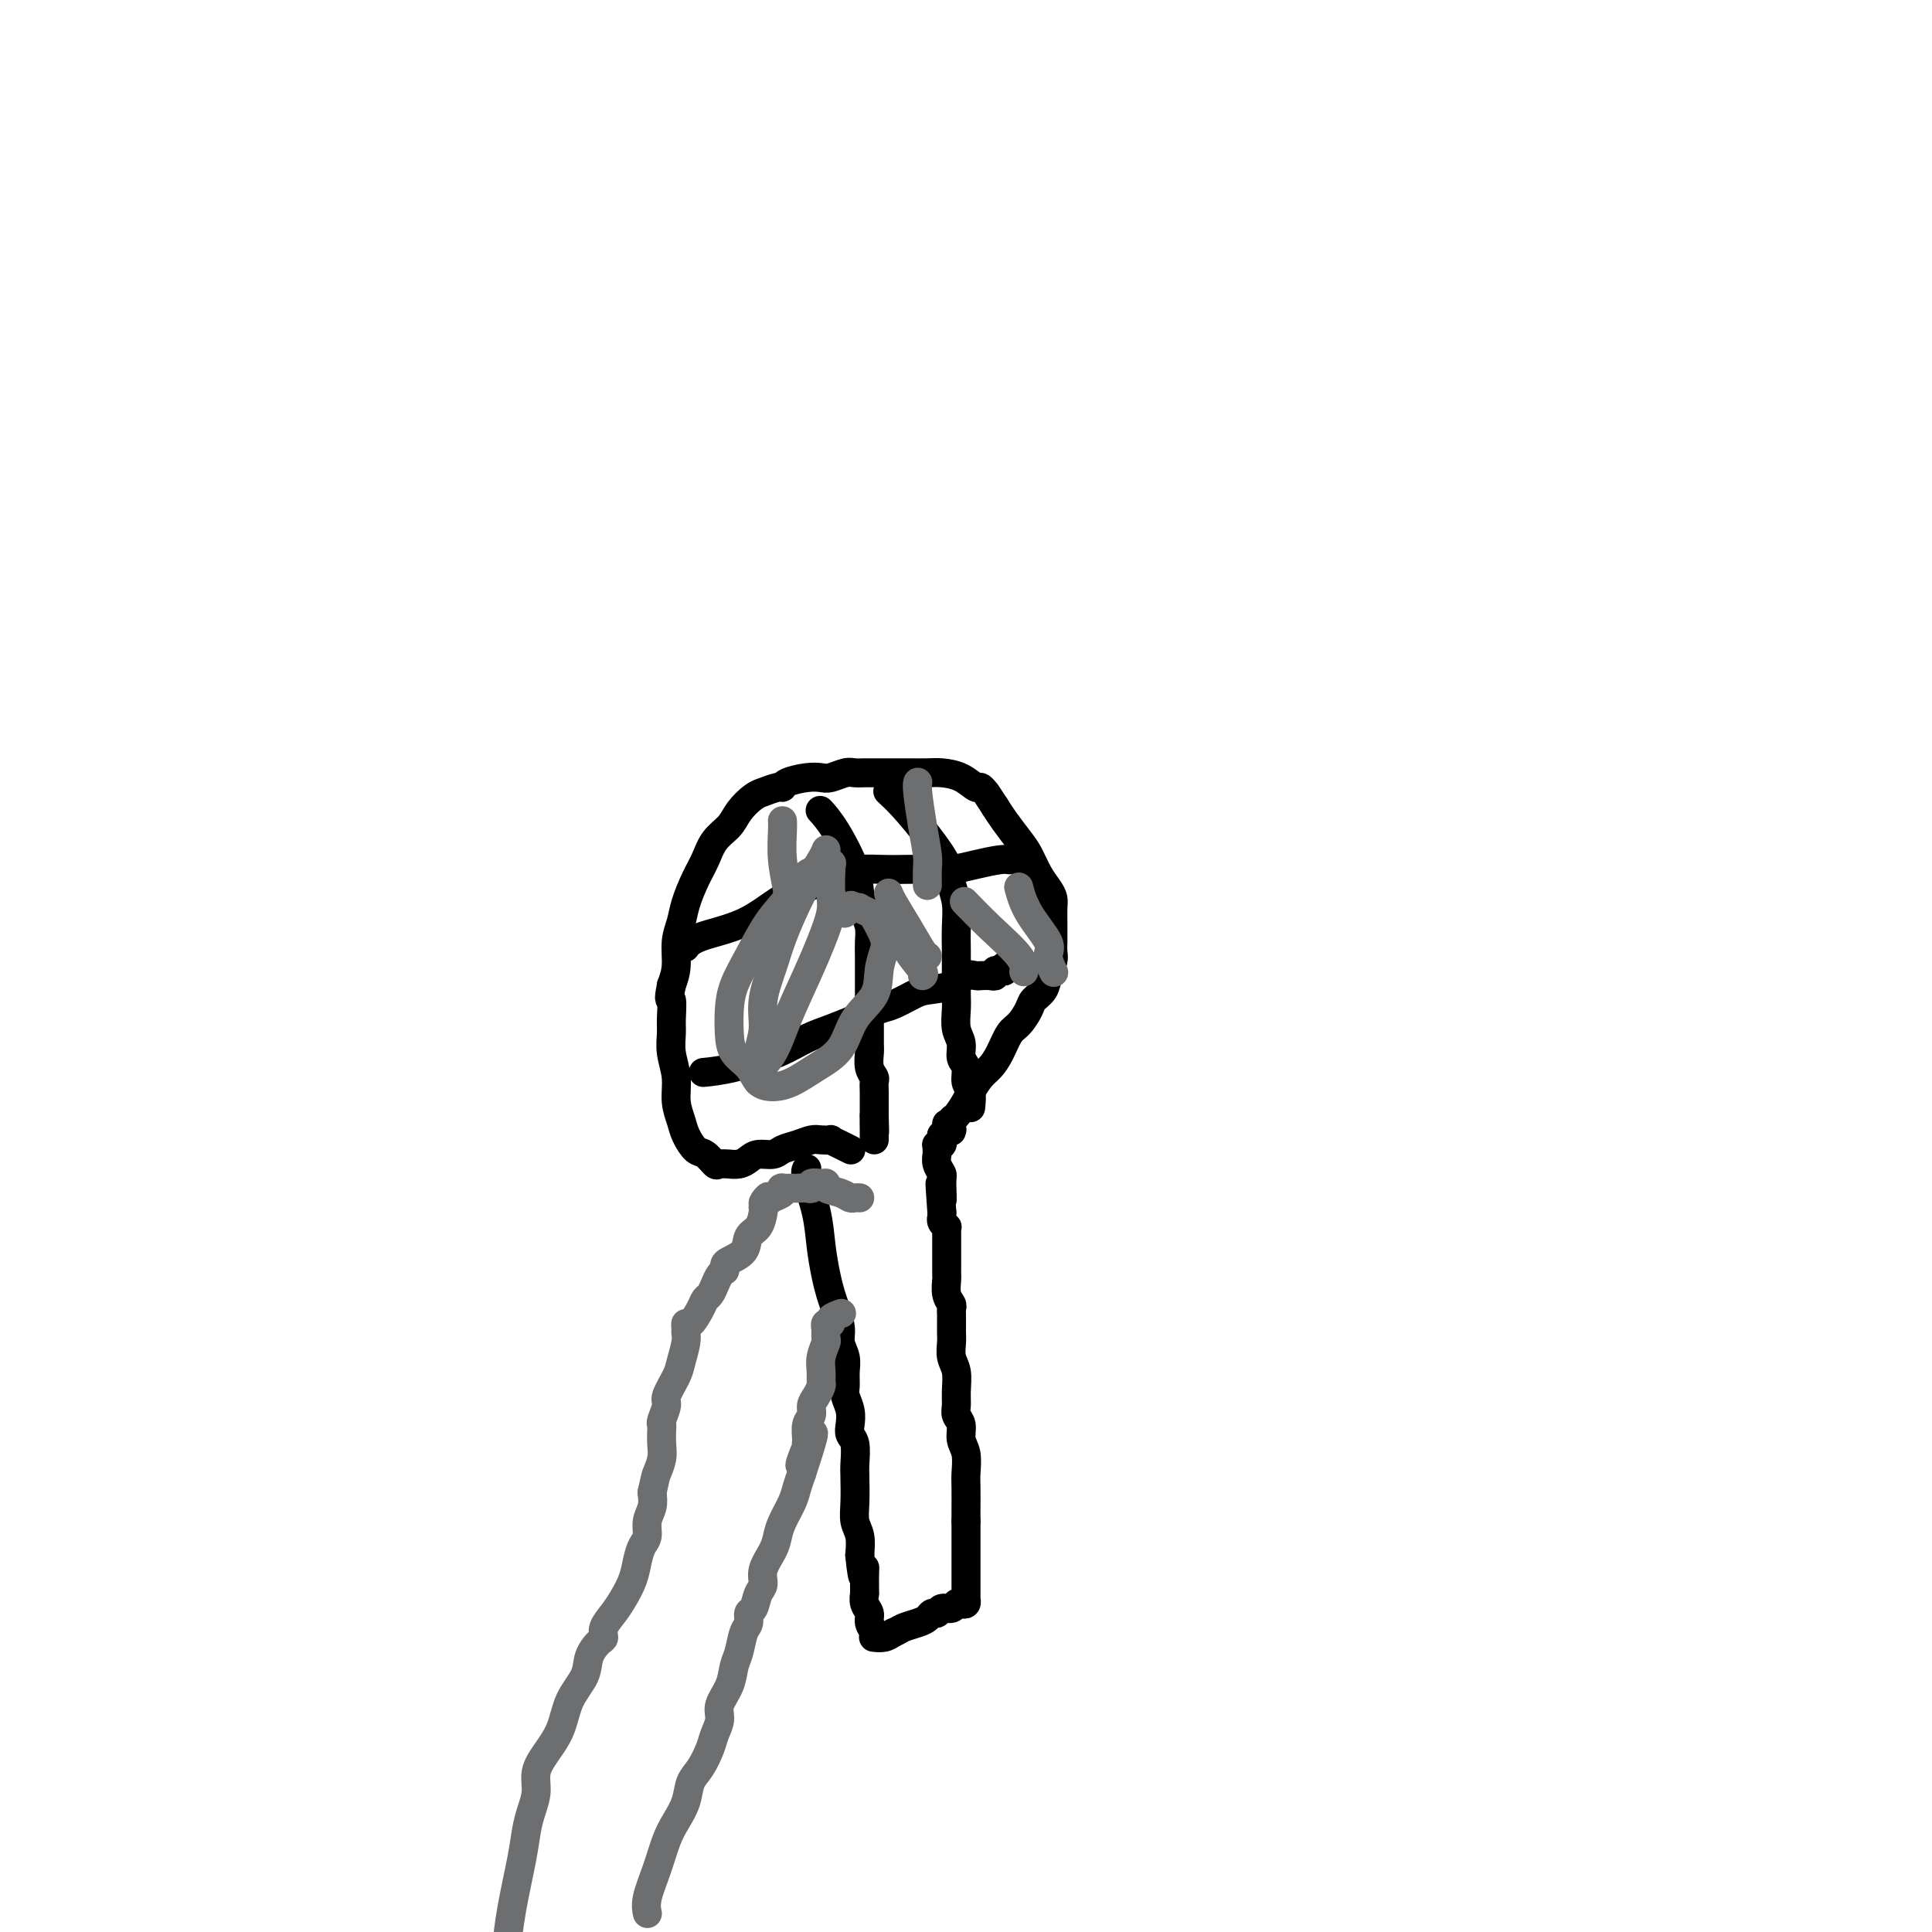 <svg viewBox='0 0 400 400' version='1.1' xmlns='http://www.w3.org/2000/svg' xmlns:xlink='http://www.w3.org/1999/xlink'><g fill='none' stroke='#000000' stroke-width='6' stroke-linecap='round' stroke-linejoin='round'><path d='M167,242c-0.000,0.000 -0.000,0.000 0,0c0.000,-0.000 0.000,-0.000 0,0c-0.000,0.000 -0.000,0.000 0,0c0.000,-0.000 0.001,-0.001 0,0c-0.001,0.001 -0.002,0.002 0,0c0.002,-0.002 0.007,-0.008 0,0c-0.007,0.008 -0.027,0.030 0,0c0.027,-0.030 0.101,-0.112 0,0c-0.101,0.112 -0.378,0.417 0,2c0.378,1.583 1.410,4.442 2,7c0.590,2.558 0.736,4.813 1,7c0.264,2.187 0.644,4.304 1,6c0.356,1.696 0.688,2.971 1,4c0.312,1.029 0.605,1.811 1,3c0.395,1.189 0.891,2.784 1,4c0.109,1.216 -0.168,2.054 0,3c0.168,0.946 0.781,1.999 1,3c0.219,1.001 0.045,1.948 0,3c-0.045,1.052 0.040,2.208 0,3c-0.040,0.792 -0.203,1.222 0,2c0.203,0.778 0.772,1.906 1,3c0.228,1.094 0.113,2.153 0,3c-0.113,0.847 -0.226,1.482 0,2c0.226,0.518 0.792,0.918 1,2c0.208,1.082 0.060,2.844 0,4c-0.060,1.156 -0.030,1.705 0,3c0.030,1.295 0.060,3.337 0,5c-0.060,1.663 -0.208,2.948 0,4c0.208,1.052 0.774,1.872 1,3c0.226,1.128 0.113,2.564 0,4'/><path d='M178,322c0.691,7.005 0.917,4.019 1,3c0.083,-1.019 0.021,-0.071 0,1c-0.021,1.071 -0.002,2.265 0,3c0.002,0.735 -0.015,1.012 0,1c0.015,-0.012 0.060,-0.312 0,0c-0.060,0.312 -0.226,1.236 0,2c0.226,0.764 0.845,1.368 1,2c0.155,0.632 -0.155,1.294 0,2c0.155,0.706 0.774,1.457 1,2c0.226,0.543 0.059,0.877 0,1c-0.059,0.123 -0.010,0.034 0,0c0.010,-0.034 -0.019,-0.012 0,0c0.019,0.012 0.088,0.013 0,0c-0.088,-0.013 -0.331,-0.042 0,0c0.331,0.042 1.238,0.155 2,0c0.762,-0.155 1.381,-0.577 2,-1'/><path d='M185,338c0.919,-0.332 1.216,-0.662 2,-1c0.784,-0.338 2.054,-0.683 3,-1c0.946,-0.317 1.567,-0.606 2,-1c0.433,-0.394 0.679,-0.894 1,-1c0.321,-0.106 0.716,0.182 1,0c0.284,-0.182 0.458,-0.832 1,-1c0.542,-0.168 1.452,0.147 2,0c0.548,-0.147 0.735,-0.758 1,-1c0.265,-0.242 0.607,-0.117 1,0c0.393,0.117 0.837,0.227 1,0c0.163,-0.227 0.044,-0.792 0,-1c-0.044,-0.208 -0.012,-0.061 0,0c0.012,0.061 0.003,0.036 0,0c-0.003,-0.036 -0.001,-0.082 0,0c0.001,0.082 0.000,0.293 0,0c-0.000,-0.293 -0.000,-1.091 0,-2c0.000,-0.909 0.000,-1.930 0,-3c-0.000,-1.070 -0.000,-2.188 0,-3c0.000,-0.812 0.000,-1.317 0,-2c-0.000,-0.683 -0.000,-1.544 0,-2c0.000,-0.456 0.000,-0.507 0,-1c-0.000,-0.493 -0.000,-1.426 0,-2c0.000,-0.574 0.000,-0.787 0,-1'/><path d='M200,315c-0.001,-3.101 -0.004,-2.352 0,-3c0.004,-0.648 0.016,-2.691 0,-4c-0.016,-1.309 -0.061,-1.884 0,-3c0.061,-1.116 0.227,-2.774 0,-4c-0.227,-1.226 -0.846,-2.021 -1,-3c-0.154,-0.979 0.156,-2.142 0,-3c-0.156,-0.858 -0.778,-1.412 -1,-2c-0.222,-0.588 -0.046,-1.211 0,-2c0.046,-0.789 -0.040,-1.745 0,-3c0.040,-1.255 0.207,-2.807 0,-4c-0.207,-1.193 -0.788,-2.025 -1,-3c-0.212,-0.975 -0.057,-2.092 0,-3c0.057,-0.908 0.015,-1.605 0,-2c-0.015,-0.395 -0.003,-0.487 0,-1c0.003,-0.513 -0.003,-1.449 0,-2c0.003,-0.551 0.015,-0.719 0,-1c-0.015,-0.281 -0.057,-0.677 0,-1c0.057,-0.323 0.211,-0.575 0,-1c-0.211,-0.425 -0.789,-1.024 -1,-2c-0.211,-0.976 -0.057,-2.330 0,-3c0.057,-0.670 0.015,-0.655 0,-1c-0.015,-0.345 -0.004,-1.049 0,-2c0.004,-0.951 0.002,-2.149 0,-3c-0.002,-0.851 -0.004,-1.355 0,-2c0.004,-0.645 0.015,-1.431 0,-2c-0.015,-0.569 -0.057,-0.922 0,-1c0.057,-0.078 0.211,0.120 0,0c-0.211,-0.120 -0.789,-0.558 -1,-1c-0.211,-0.442 -0.057,-0.888 0,-1c0.057,-0.112 0.016,0.111 0,0c-0.016,-0.111 -0.008,-0.555 0,-1'/><path d='M195,251c-0.769,-10.424 -0.192,-4.485 0,-3c0.192,1.485 -0.001,-1.486 0,-3c0.001,-1.514 0.196,-1.572 0,-2c-0.196,-0.428 -0.784,-1.225 -1,-2c-0.216,-0.775 -0.059,-1.528 0,-2c0.059,-0.472 0.020,-0.662 0,-1c-0.020,-0.338 -0.019,-0.825 0,-1c0.019,-0.175 0.058,-0.037 0,0c-0.058,0.037 -0.212,-0.028 0,0c0.212,0.028 0.792,0.148 1,0c0.208,-0.148 0.046,-0.566 0,-1c-0.046,-0.434 0.026,-0.886 0,-1c-0.026,-0.114 -0.150,0.110 0,0c0.150,-0.110 0.575,-0.555 1,-1'/><path d='M196,234c0.094,-2.632 -0.172,-0.713 0,0c0.172,0.713 0.780,0.218 1,0c0.220,-0.218 0.052,-0.159 0,0c-0.052,0.159 0.013,0.420 0,0c-0.013,-0.420 -0.103,-1.520 0,-2c0.103,-0.480 0.398,-0.341 1,-1c0.602,-0.659 1.512,-2.118 2,-3c0.488,-0.882 0.553,-1.189 1,-2c0.447,-0.811 1.274,-2.128 2,-3c0.726,-0.872 1.350,-1.301 2,-2c0.650,-0.699 1.325,-1.668 2,-3c0.675,-1.332 1.351,-3.028 2,-4c0.649,-0.972 1.273,-1.222 2,-2c0.727,-0.778 1.558,-2.085 2,-3c0.442,-0.915 0.497,-1.438 1,-2c0.503,-0.562 1.455,-1.162 2,-2c0.545,-0.838 0.682,-1.916 1,-3c0.318,-1.084 0.817,-2.176 1,-3c0.183,-0.824 0.049,-1.379 0,-2c-0.049,-0.621 -0.012,-1.307 0,-2c0.012,-0.693 0.001,-1.392 0,-2c-0.001,-0.608 0.008,-1.123 0,-2c-0.008,-0.877 -0.033,-2.115 0,-3c0.033,-0.885 0.123,-1.418 0,-2c-0.123,-0.582 -0.459,-1.212 -1,-2c-0.541,-0.788 -1.286,-1.733 -2,-3c-0.714,-1.267 -1.398,-2.855 -2,-4c-0.602,-1.145 -1.124,-1.847 -2,-3c-0.876,-1.153 -2.108,-2.758 -3,-4c-0.892,-1.242 -1.446,-2.121 -2,-3'/><path d='M206,167c-2.101,-3.241 -1.854,-2.844 -2,-3c-0.146,-0.156 -0.684,-0.865 -1,-1c-0.316,-0.135 -0.408,0.304 -1,0c-0.592,-0.304 -1.684,-1.349 -3,-2c-1.316,-0.651 -2.856,-0.906 -4,-1c-1.144,-0.094 -1.892,-0.025 -3,0c-1.108,0.025 -2.576,0.007 -4,0c-1.424,-0.007 -2.803,-0.003 -4,0c-1.197,0.003 -2.211,0.004 -3,0c-0.789,-0.004 -1.352,-0.015 -2,0c-0.648,0.015 -1.383,0.056 -2,0c-0.617,-0.056 -1.118,-0.208 -2,0c-0.882,0.208 -2.145,0.778 -3,1c-0.855,0.222 -1.302,0.097 -2,0c-0.698,-0.097 -1.649,-0.166 -3,0c-1.351,0.166 -3.103,0.566 -4,1c-0.897,0.434 -0.939,0.902 -1,1c-0.061,0.098 -0.142,-0.175 -1,0c-0.858,0.175 -2.494,0.798 -3,1c-0.506,0.202 0.117,-0.019 0,0c-0.117,0.019 -0.976,0.276 -2,1c-1.024,0.724 -2.213,1.914 -3,3c-0.787,1.086 -1.170,2.068 -2,3c-0.830,0.932 -2.106,1.813 -3,3c-0.894,1.187 -1.406,2.679 -2,4c-0.594,1.321 -1.269,2.471 -2,4c-0.731,1.529 -1.519,3.437 -2,5c-0.481,1.563 -0.655,2.780 -1,4c-0.345,1.220 -0.862,2.444 -1,4c-0.138,1.556 0.103,3.445 0,5c-0.103,1.555 -0.552,2.778 -1,4'/><path d='M139,204c-0.772,3.876 -0.203,2.566 0,3c0.203,0.434 0.039,2.611 0,4c-0.039,1.389 0.045,1.989 0,3c-0.045,1.011 -0.220,2.433 0,4c0.220,1.567 0.836,3.278 1,5c0.164,1.722 -0.122,3.454 0,5c0.122,1.546 0.653,2.905 1,4c0.347,1.095 0.511,1.925 1,3c0.489,1.075 1.302,2.393 2,3c0.698,0.607 1.282,0.502 2,1c0.718,0.498 1.571,1.598 2,2c0.429,0.402 0.433,0.105 1,0c0.567,-0.105 1.698,-0.018 2,0c0.302,0.018 -0.225,-0.033 0,0c0.225,0.033 1.200,0.149 2,0c0.800,-0.149 1.424,-0.565 2,-1c0.576,-0.435 1.103,-0.891 2,-1c0.897,-0.109 2.165,0.128 3,0c0.835,-0.128 1.237,-0.623 2,-1c0.763,-0.377 1.888,-0.638 3,-1c1.112,-0.362 2.213,-0.826 3,-1c0.787,-0.174 1.262,-0.057 2,0c0.738,0.057 1.739,0.054 2,0c0.261,-0.054 -0.219,-0.159 0,0c0.219,0.159 1.136,0.581 2,1c0.864,0.419 1.675,0.834 2,1c0.325,0.166 0.162,0.083 0,0'/><path d='M170,168c0.000,0.000 0.000,0.000 0,0c-0.000,-0.000 -0.000,-0.000 0,0c0.000,0.000 0.001,0.001 0,0c-0.001,-0.001 -0.002,-0.002 0,0c0.002,0.002 0.008,0.009 0,0c-0.008,-0.009 -0.030,-0.033 0,0c0.030,0.033 0.112,0.122 0,0c-0.112,-0.122 -0.420,-0.454 0,0c0.420,0.454 1.566,1.696 3,4c1.434,2.304 3.155,5.670 4,8c0.845,2.330 0.815,3.624 1,5c0.185,1.376 0.585,2.833 1,4c0.415,1.167 0.843,2.045 1,3c0.157,0.955 0.042,1.988 0,3c-0.042,1.012 -0.011,2.003 0,3c0.011,0.997 0.003,1.999 0,3c-0.003,1.001 -0.001,2.001 0,3c0.001,0.999 0.001,1.996 0,3c-0.001,1.004 -0.001,2.016 0,3c0.001,0.984 0.004,1.941 0,3c-0.004,1.059 -0.015,2.219 0,3c0.015,0.781 0.057,1.183 0,2c-0.057,0.817 -0.211,2.050 0,3c0.211,0.950 0.789,1.617 1,2c0.211,0.383 0.057,0.483 0,1c-0.057,0.517 -0.015,1.451 0,2c0.015,0.549 0.004,0.714 0,1c-0.004,0.286 -0.001,0.692 0,1c0.001,0.308 0.000,0.516 0,1c-0.000,0.484 -0.000,1.242 0,2'/><path d='M181,231c0.155,6.171 0.041,2.097 0,1c-0.041,-1.097 -0.011,0.781 0,2c0.011,1.219 0.003,1.777 0,2c-0.003,0.223 -0.002,0.112 0,0'/><path d='M184,164c0.000,0.000 0.001,0.001 0,0c-0.001,-0.001 -0.002,-0.002 0,0c0.002,0.002 0.008,0.007 0,0c-0.008,-0.007 -0.029,-0.027 0,0c0.029,0.027 0.109,0.100 0,0c-0.109,-0.100 -0.409,-0.372 0,0c0.409,0.372 1.525,1.389 3,3c1.475,1.611 3.309,3.816 5,6c1.691,2.184 3.238,4.347 4,6c0.762,1.653 0.740,2.794 1,4c0.260,1.206 0.802,2.476 1,4c0.198,1.524 0.053,3.302 0,5c-0.053,1.698 -0.015,3.315 0,5c0.015,1.685 0.008,3.437 0,5c-0.008,1.563 -0.017,2.937 0,4c0.017,1.063 0.061,1.817 0,3c-0.061,1.183 -0.228,2.796 0,4c0.228,1.204 0.849,1.998 1,3c0.151,1.002 -0.170,2.213 0,3c0.170,0.787 0.830,1.150 1,2c0.170,0.850 -0.150,2.187 0,3c0.150,0.813 0.771,1.104 1,2c0.229,0.896 0.065,2.399 0,3c-0.065,0.601 -0.033,0.301 0,0'/><path d='M142,196c-0.001,0.001 -0.001,0.002 0,0c0.001,-0.002 0.004,-0.006 0,0c-0.004,0.006 -0.016,0.023 0,0c0.016,-0.023 0.059,-0.085 0,0c-0.059,0.085 -0.222,0.318 0,0c0.222,-0.318 0.828,-1.188 3,-2c2.172,-0.812 5.910,-1.566 9,-3c3.090,-1.434 5.534,-3.547 8,-5c2.466,-1.453 4.955,-2.246 7,-3c2.045,-0.754 3.645,-1.470 5,-2c1.355,-0.530 2.465,-0.873 4,-1c1.535,-0.127 3.494,-0.037 5,0c1.506,0.037 2.560,0.020 4,0c1.440,-0.020 3.265,-0.044 5,0c1.735,0.044 3.379,0.155 5,0c1.621,-0.155 3.217,-0.578 5,-1c1.783,-0.422 3.752,-0.845 5,-1c1.248,-0.155 1.774,-0.041 2,0c0.226,0.041 0.152,0.011 0,0c-0.152,-0.011 -0.381,-0.003 0,0c0.381,0.003 1.372,0.001 2,0c0.628,-0.001 0.894,-0.000 1,0c0.106,0.000 0.053,0.000 0,0'/><path d='M146,222c-0.000,0.000 -0.000,0.000 0,0c0.000,-0.000 0.000,-0.000 0,0c-0.000,0.000 -0.000,0.000 0,0c0.000,-0.000 0.001,-0.000 0,0c-0.001,0.000 -0.004,0.000 0,0c0.004,-0.000 0.016,-0.002 0,0c-0.016,0.002 -0.060,0.006 0,0c0.060,-0.006 0.223,-0.022 0,0c-0.223,0.022 -0.833,0.080 0,0c0.833,-0.080 3.109,-0.300 6,-1c2.891,-0.700 6.395,-1.879 9,-3c2.605,-1.121 4.310,-2.183 6,-3c1.690,-0.817 3.366,-1.388 5,-2c1.634,-0.612 3.226,-1.263 5,-2c1.774,-0.737 3.732,-1.558 5,-2c1.268,-0.442 1.848,-0.504 3,-1c1.152,-0.496 2.875,-1.425 4,-2c1.125,-0.575 1.651,-0.795 3,-1c1.349,-0.205 3.523,-0.395 5,-1c1.477,-0.605 2.259,-1.627 3,-2c0.741,-0.373 1.442,-0.099 2,0c0.558,0.099 0.972,0.023 1,0c0.028,-0.023 -0.329,0.008 0,0c0.329,-0.008 1.346,-0.054 2,0c0.654,0.054 0.946,0.207 1,0c0.054,-0.207 -0.129,-0.774 0,-1c0.129,-0.226 0.571,-0.112 1,0c0.429,0.112 0.846,0.223 1,0c0.154,-0.223 0.044,-0.778 0,-1c-0.044,-0.222 -0.022,-0.111 0,0'/></g>
<g fill='none' stroke='#6D6E70' stroke-width='6' stroke-linecap='round' stroke-linejoin='round'><path d='M171,176c-0.000,0.000 -0.000,0.000 0,0c0.000,-0.000 0.000,-0.000 0,0c-0.000,0.000 -0.000,0.000 0,0c0.000,-0.000 0.000,-0.001 0,0c-0.000,0.001 -0.001,0.003 0,0c0.001,-0.003 0.003,-0.010 0,0c-0.003,0.010 -0.011,0.039 0,0c0.011,-0.039 0.040,-0.145 0,0c-0.040,0.145 -0.148,0.540 -1,2c-0.852,1.460 -2.448,3.986 -4,7c-1.552,3.014 -3.061,6.518 -4,9c-0.939,2.482 -1.309,3.942 -2,6c-0.691,2.058 -1.702,4.713 -2,7c-0.298,2.287 0.116,4.208 0,6c-0.116,1.792 -0.763,3.457 -1,5c-0.237,1.543 -0.063,2.964 0,4c0.063,1.036 0.014,1.688 0,2c-0.014,0.312 0.005,0.284 0,0c-0.005,-0.284 -0.036,-0.823 0,-1c0.036,-0.177 0.138,0.009 0,0c-0.138,-0.009 -0.515,-0.212 0,-1c0.515,-0.788 1.921,-2.160 3,-4c1.079,-1.840 1.830,-4.146 3,-7c1.170,-2.854 2.758,-6.254 4,-9c1.242,-2.746 2.137,-4.836 3,-7c0.863,-2.164 1.695,-4.400 2,-6c0.305,-1.600 0.082,-2.563 0,-4c-0.082,-1.437 -0.022,-3.348 0,-4c0.022,-0.652 0.006,-0.043 0,0c-0.006,0.043 -0.003,-0.478 0,-1'/><path d='M172,180c0.363,-2.530 0.271,-1.356 0,-1c-0.271,0.356 -0.722,-0.105 -1,0c-0.278,0.105 -0.384,0.778 -1,1c-0.616,0.222 -1.741,-0.006 -3,1c-1.259,1.006 -2.653,3.247 -4,5c-1.347,1.753 -2.648,3.017 -4,5c-1.352,1.983 -2.753,4.684 -4,7c-1.247,2.316 -2.338,4.247 -3,6c-0.662,1.753 -0.894,3.327 -1,5c-0.106,1.673 -0.087,3.443 0,5c0.087,1.557 0.241,2.899 1,4c0.759,1.101 2.123,1.961 3,3c0.877,1.039 1.267,2.258 2,3c0.733,0.742 1.808,1.007 3,1c1.192,-0.007 2.502,-0.286 4,-1c1.498,-0.714 3.185,-1.863 5,-3c1.815,-1.137 3.757,-2.261 5,-4c1.243,-1.739 1.785,-4.091 3,-6c1.215,-1.909 3.103,-3.373 4,-5c0.897,-1.627 0.803,-3.416 1,-5c0.197,-1.584 0.686,-2.964 1,-4c0.314,-1.036 0.453,-1.728 0,-3c-0.453,-1.272 -1.497,-3.125 -2,-4c-0.503,-0.875 -0.465,-0.770 -1,-1c-0.535,-0.230 -1.644,-0.793 -2,-1c-0.356,-0.207 0.041,-0.059 0,0c-0.041,0.059 -0.521,0.030 -1,0'/><path d='M177,188c-1.095,-0.988 -0.833,-0.458 -1,0c-0.167,0.458 -0.762,0.845 -1,1c-0.238,0.155 -0.119,0.077 0,0'/><path d='M187,192c0.000,0.000 0.000,0.000 0,0c0.000,0.000 0.000,0.000 0,0c0.000,-0.000 0.000,-0.000 0,0c0.000,0.000 0.000,0.000 0,0c-0.000,-0.000 -0.000,-0.000 0,0c0.000,0.000 0.000,0.000 0,0c0.000,0.000 0.000,0.000 0,0c0.000,0.000 0.000,0.000 0,0c0.000,0.000 0.000,0.000 0,0c-0.000,0.000 0.000,0.000 0,0c0.000,0.000 0.000,0.000 0,0c0.000,0.000 -0.000,0.000 0,0c0.000,0.000 0.000,0.000 0,0'/><path d='M184,189c0.000,0.000 0.000,0.000 0,0c-0.000,-0.000 -0.000,-0.000 0,0c0.000,0.000 0.000,0.000 0,0c-0.000,-0.000 -0.000,-0.001 0,0c0.000,0.001 0.002,0.003 0,0c-0.002,-0.003 -0.006,-0.010 0,0c0.006,0.010 0.023,0.037 0,0c-0.023,-0.037 -0.087,-0.140 0,0c0.087,0.140 0.324,0.521 1,2c0.676,1.479 1.789,4.056 3,6c1.211,1.944 2.518,3.254 3,4c0.482,0.746 0.138,0.927 0,1c-0.138,0.073 -0.069,0.036 0,0'/><path d='M184,185c-0.000,-0.000 -0.000,-0.000 0,0c0.000,0.000 0.000,0.000 0,0c-0.000,-0.000 -0.000,-0.001 0,0c0.000,0.001 0.002,0.004 0,0c-0.002,-0.004 -0.006,-0.015 0,0c0.006,0.015 0.022,0.057 0,0c-0.022,-0.057 -0.083,-0.211 0,0c0.083,0.211 0.309,0.789 1,2c0.691,1.211 1.845,3.057 3,5c1.155,1.943 2.310,3.985 3,5c0.690,1.015 0.917,1.004 1,1c0.083,-0.004 0.024,-0.001 0,0c-0.024,0.001 -0.012,0.001 0,0'/><path d='M200,187c0.000,0.000 0.000,0.000 0,0c-0.000,-0.000 -0.000,-0.000 0,0c0.000,0.000 0.001,0.001 0,0c-0.001,-0.001 -0.004,-0.004 0,0c0.004,0.004 0.014,0.015 0,0c-0.014,-0.015 -0.053,-0.055 0,0c0.053,0.055 0.196,0.204 0,0c-0.196,-0.204 -0.732,-0.762 0,0c0.732,0.762 2.732,2.843 5,5c2.268,2.157 4.803,4.388 6,6c1.197,1.612 1.056,2.603 1,3c-0.056,0.397 -0.028,0.198 0,0'/><path d='M211,184c0.000,0.001 0.000,0.001 0,0c-0.000,-0.001 -0.001,-0.004 0,0c0.001,0.004 0.004,0.014 0,0c-0.004,-0.014 -0.014,-0.054 0,0c0.014,0.054 0.051,0.201 0,0c-0.051,-0.201 -0.192,-0.750 0,0c0.192,0.750 0.717,2.801 2,5c1.283,2.199 3.323,4.548 4,6c0.677,1.452 -0.010,2.006 0,3c0.010,0.994 0.717,2.427 1,3c0.283,0.573 0.141,0.287 0,0'/><path d='M190,162c-0.000,0.001 -0.001,0.002 0,0c0.001,-0.002 0.003,-0.008 0,0c-0.003,0.008 -0.011,0.029 0,0c0.011,-0.029 0.041,-0.108 0,0c-0.041,0.108 -0.155,0.404 0,2c0.155,1.596 0.577,4.491 1,7c0.423,2.509 0.845,4.631 1,6c0.155,1.369 0.042,1.984 0,3c-0.042,1.016 -0.012,2.433 0,3c0.012,0.567 0.006,0.283 0,0'/><path d='M162,170c-0.000,-0.000 -0.000,-0.001 0,0c0.000,0.001 0.000,0.003 0,0c-0.000,-0.003 -0.001,-0.012 0,0c0.001,0.012 0.004,0.046 0,0c-0.004,-0.046 -0.015,-0.170 0,0c0.015,0.170 0.057,0.634 0,2c-0.057,1.366 -0.211,3.634 0,6c0.211,2.366 0.789,4.830 1,6c0.211,1.170 0.057,1.046 0,1c-0.057,-0.046 -0.016,-0.013 0,0c0.016,0.013 0.008,0.007 0,0'/><path d='M105,402c-0.000,0.000 -0.000,0.000 0,0c0.000,-0.000 0.000,-0.001 0,0c-0.000,0.001 -0.001,0.005 0,0c0.001,-0.005 0.002,-0.019 0,0c-0.002,0.019 -0.008,0.071 0,0c0.008,-0.071 0.030,-0.266 0,0c-0.030,0.266 -0.110,0.991 0,0c0.110,-0.991 0.412,-3.699 1,-7c0.588,-3.301 1.463,-7.194 2,-10c0.537,-2.806 0.737,-4.525 1,-6c0.263,-1.475 0.588,-2.707 1,-4c0.412,-1.293 0.910,-2.648 1,-4c0.090,-1.352 -0.228,-2.700 0,-4c0.228,-1.300 1.002,-2.553 2,-4c0.998,-1.447 2.221,-3.088 3,-5c0.779,-1.912 1.113,-4.094 2,-6c0.887,-1.906 2.327,-3.535 3,-5c0.673,-1.465 0.579,-2.766 1,-4c0.421,-1.234 1.358,-2.402 2,-3c0.642,-0.598 0.988,-0.627 1,-1c0.012,-0.373 -0.309,-1.089 0,-2c0.309,-0.911 1.248,-2.016 2,-3c0.752,-0.984 1.316,-1.848 2,-3c0.684,-1.152 1.489,-2.591 2,-4c0.511,-1.409 0.729,-2.789 1,-4c0.271,-1.211 0.595,-2.253 1,-3c0.405,-0.747 0.892,-1.200 1,-2c0.108,-0.800 -0.163,-1.946 0,-3c0.163,-1.054 0.761,-2.015 1,-3c0.239,-0.985 0.120,-1.992 0,-3'/><path d='M135,309c0.785,-3.545 0.746,-3.409 1,-4c0.254,-0.591 0.799,-1.911 1,-3c0.201,-1.089 0.058,-1.948 0,-3c-0.058,-1.052 -0.031,-2.296 0,-3c0.031,-0.704 0.068,-0.867 0,-1c-0.068,-0.133 -0.240,-0.236 0,-1c0.240,-0.764 0.891,-2.190 1,-3c0.109,-0.810 -0.325,-1.005 0,-2c0.325,-0.995 1.408,-2.791 2,-4c0.592,-1.209 0.694,-1.831 1,-3c0.306,-1.169 0.816,-2.885 1,-4c0.184,-1.115 0.042,-1.629 0,-2c-0.042,-0.371 0.016,-0.600 0,-1c-0.016,-0.400 -0.106,-0.971 0,-1c0.106,-0.029 0.410,0.484 1,0c0.590,-0.484 1.467,-1.964 2,-3c0.533,-1.036 0.721,-1.626 1,-2c0.279,-0.374 0.649,-0.530 1,-1c0.351,-0.470 0.682,-1.253 1,-2c0.318,-0.747 0.622,-1.456 1,-2c0.378,-0.544 0.830,-0.921 1,-1c0.170,-0.079 0.058,0.141 0,0c-0.058,-0.141 -0.062,-0.641 0,-1c0.062,-0.359 0.188,-0.576 1,-1c0.812,-0.424 2.309,-1.056 3,-2c0.691,-0.944 0.577,-2.202 1,-3c0.423,-0.798 1.383,-1.138 2,-2c0.617,-0.862 0.891,-2.246 1,-3c0.109,-0.754 0.055,-0.877 0,-1'/><path d='M158,250c2.356,-4.034 0.246,-1.620 0,-1c-0.246,0.620 1.370,-0.556 2,-1c0.630,-0.444 0.272,-0.158 0,0c-0.272,0.158 -0.459,0.186 0,0c0.459,-0.186 1.563,-0.586 2,-1c0.437,-0.414 0.206,-0.843 0,-1c-0.206,-0.157 -0.389,-0.042 0,0c0.389,0.042 1.348,0.012 2,0c0.652,-0.012 0.996,-0.007 1,0c0.004,0.007 -0.332,0.016 0,0c0.332,-0.016 1.333,-0.058 2,0c0.667,0.058 0.999,0.215 1,0c0.001,-0.215 -0.330,-0.801 0,-1c0.330,-0.199 1.321,-0.011 2,0c0.679,0.011 1.046,-0.155 1,0c-0.046,0.155 -0.506,0.630 0,1c0.506,0.370 1.978,0.635 3,1c1.022,0.365 1.593,0.830 2,1c0.407,0.170 0.648,0.046 1,0c0.352,-0.046 0.815,-0.013 1,0c0.185,0.013 0.093,0.007 0,0'/><path d='M134,396c0.003,0.014 0.007,0.029 0,0c-0.007,-0.029 -0.024,-0.100 0,0c0.024,0.100 0.089,0.372 0,0c-0.089,-0.372 -0.332,-1.390 0,-3c0.332,-1.610 1.240,-3.814 2,-6c0.760,-2.186 1.372,-4.355 2,-6c0.628,-1.645 1.271,-2.765 2,-4c0.729,-1.235 1.543,-2.585 2,-4c0.457,-1.415 0.558,-2.896 1,-4c0.442,-1.104 1.227,-1.831 2,-3c0.773,-1.169 1.534,-2.780 2,-4c0.466,-1.220 0.635,-2.049 1,-3c0.365,-0.951 0.924,-2.024 1,-3c0.076,-0.976 -0.331,-1.855 0,-3c0.331,-1.145 1.399,-2.557 2,-4c0.601,-1.443 0.735,-2.916 1,-4c0.265,-1.084 0.663,-1.780 1,-3c0.337,-1.220 0.615,-2.964 1,-4c0.385,-1.036 0.878,-1.365 1,-2c0.122,-0.635 -0.127,-1.575 0,-2c0.127,-0.425 0.629,-0.333 1,-1c0.371,-0.667 0.610,-2.093 1,-3c0.390,-0.907 0.929,-1.295 1,-2c0.071,-0.705 -0.328,-1.729 0,-3c0.328,-1.271 1.383,-2.791 2,-4c0.617,-1.209 0.795,-2.109 1,-3c0.205,-0.891 0.436,-1.775 1,-3c0.564,-1.225 1.459,-2.791 2,-4c0.541,-1.209 0.726,-2.060 1,-3c0.274,-0.940 0.637,-1.970 1,-3'/><path d='M166,305c4.889,-14.728 1.113,-6.047 0,-3c-1.113,3.047 0.438,0.460 1,-1c0.562,-1.460 0.136,-1.795 0,-2c-0.136,-0.205 0.019,-0.281 0,-1c-0.019,-0.719 -0.212,-2.080 0,-3c0.212,-0.920 0.827,-1.398 1,-2c0.173,-0.602 -0.097,-1.330 0,-2c0.097,-0.670 0.561,-1.284 1,-2c0.439,-0.716 0.853,-1.533 1,-2c0.147,-0.467 0.025,-0.582 0,-1c-0.025,-0.418 0.046,-1.139 0,-2c-0.046,-0.861 -0.209,-1.863 0,-3c0.209,-1.137 0.788,-2.409 1,-3c0.212,-0.591 0.056,-0.502 0,-1c-0.056,-0.498 -0.011,-1.583 0,-2c0.011,-0.417 -0.013,-0.167 0,0c0.013,0.167 0.063,0.251 0,0c-0.063,-0.251 -0.241,-0.838 0,-1c0.241,-0.162 0.900,0.101 1,0c0.100,-0.101 -0.358,-0.566 0,-1c0.358,-0.434 1.531,-0.838 2,-1c0.469,-0.162 0.235,-0.081 0,0'/></g>
</svg>